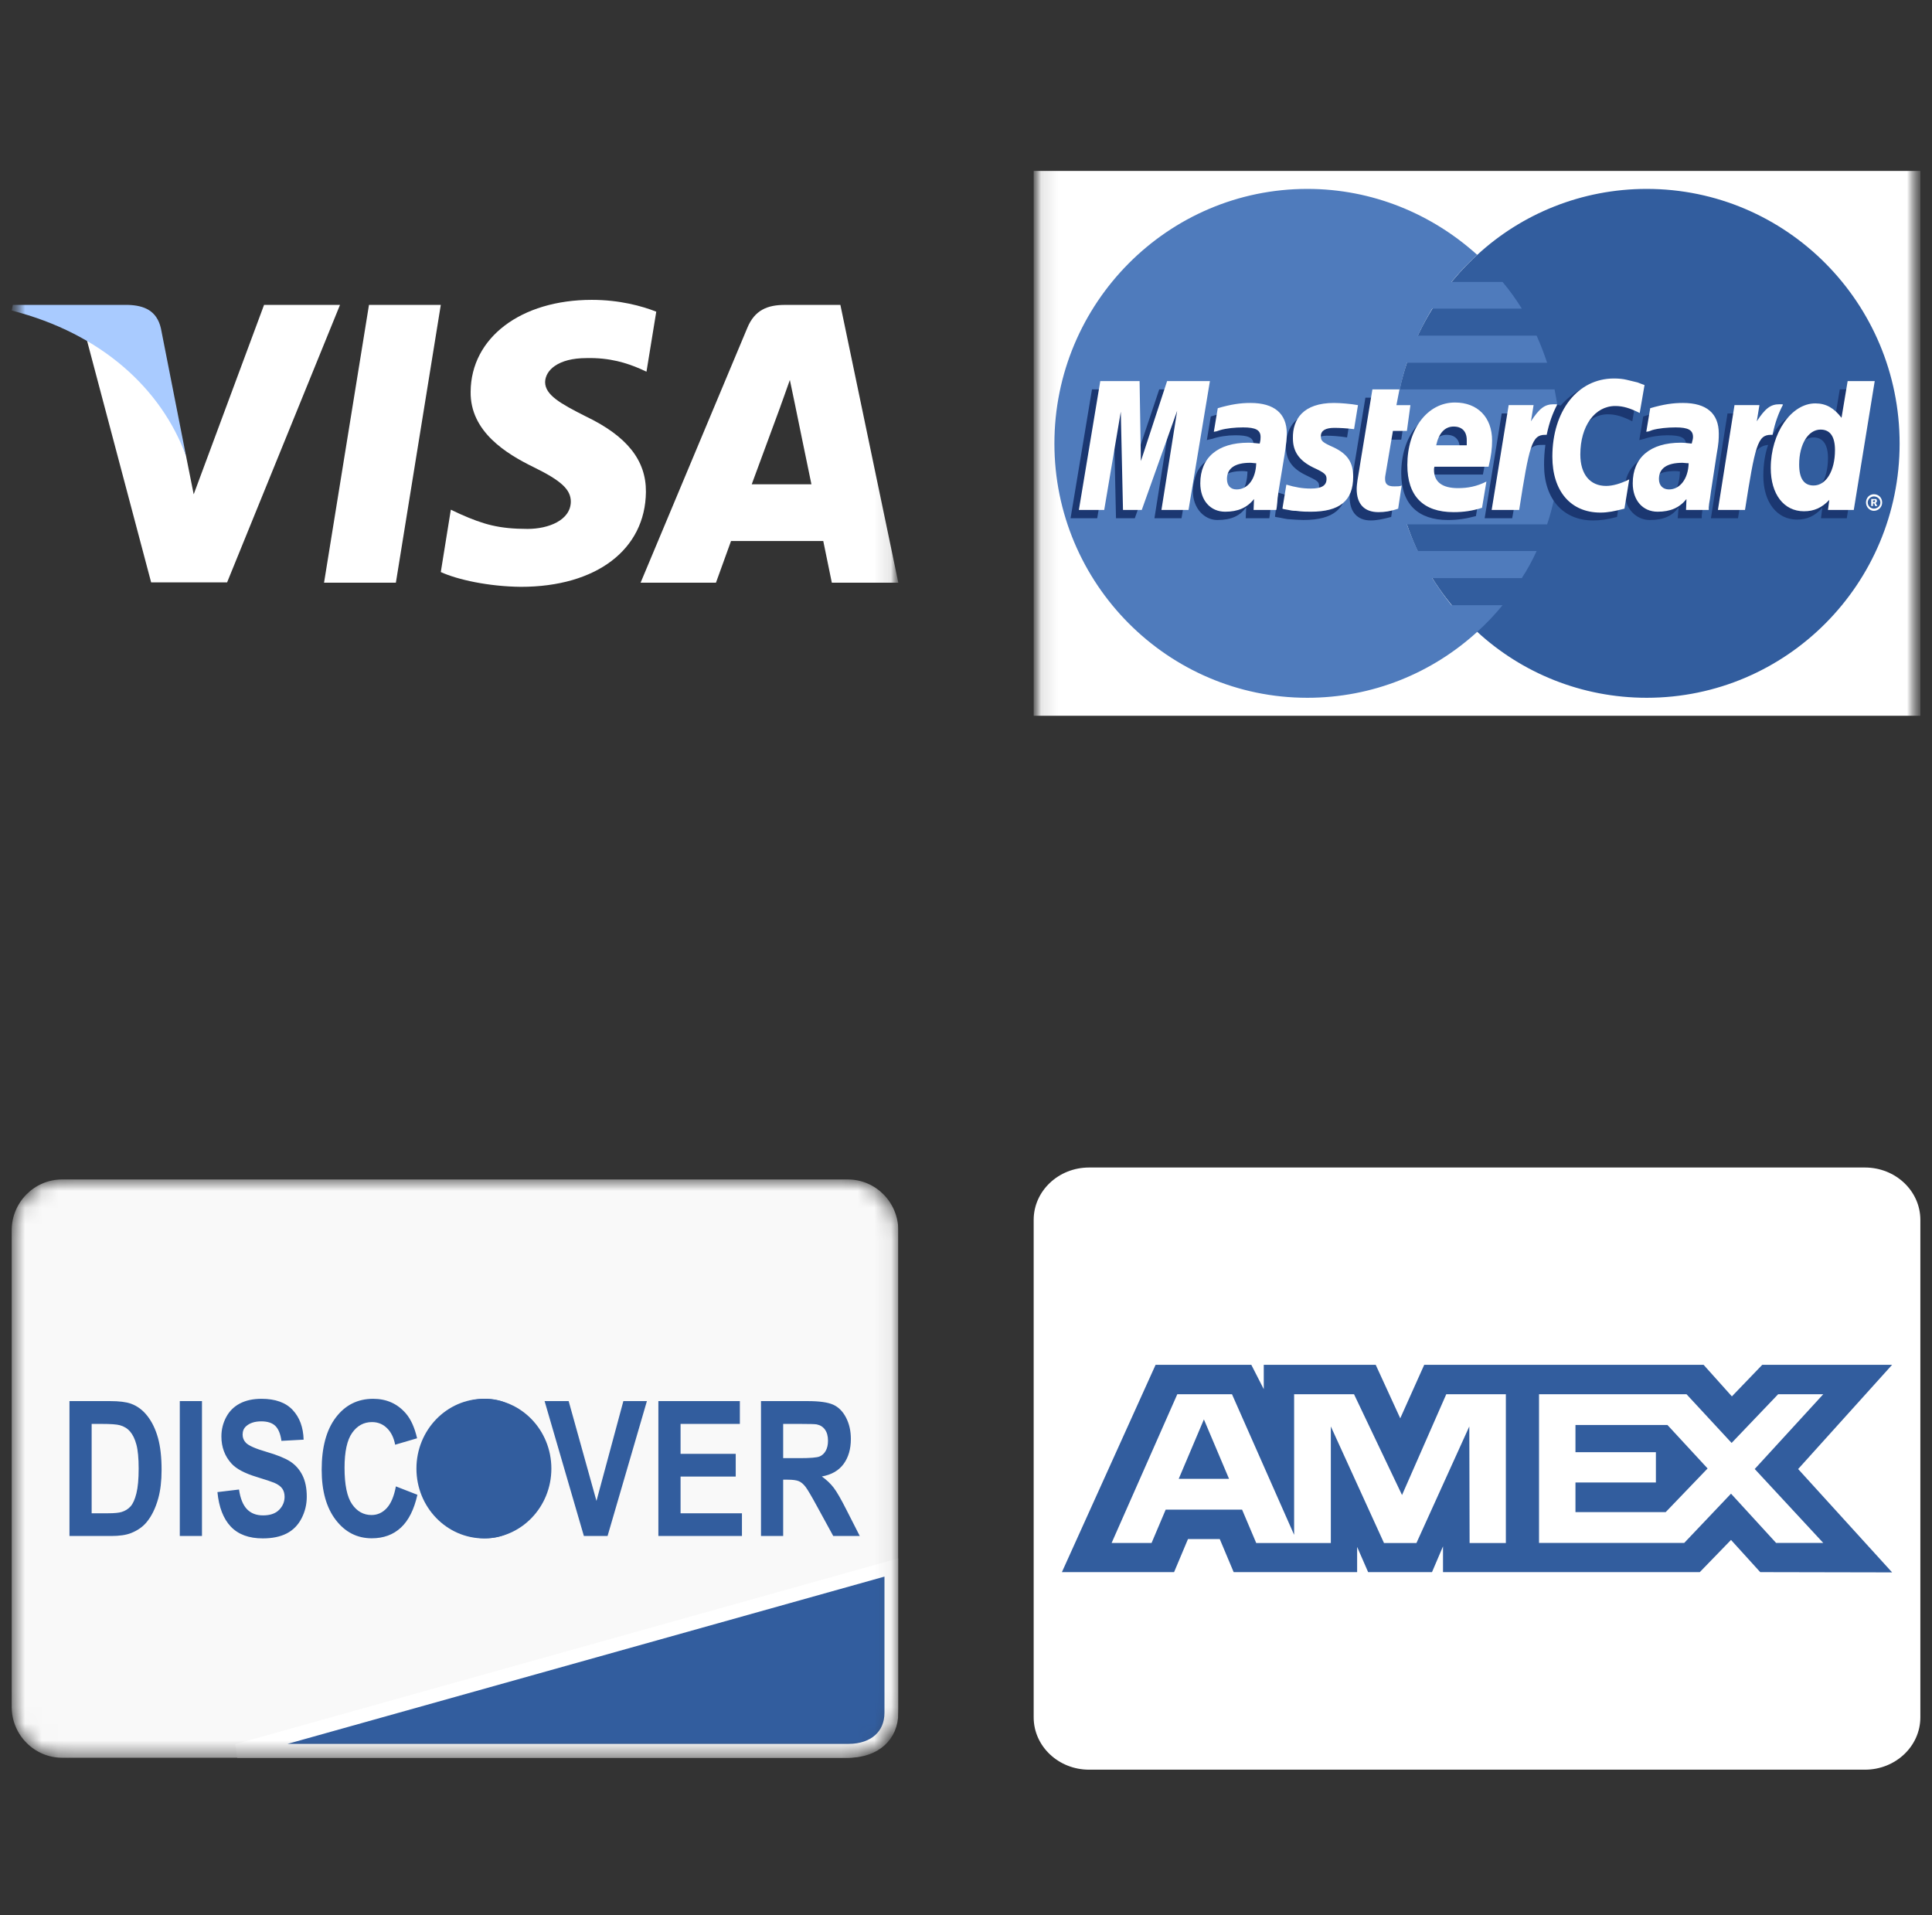 <svg width="116" height="115" viewBox="0 0 116 115" fill="none" xmlns="http://www.w3.org/2000/svg">
<rect x="0" y="0" width="116" height="115" fill="#333333" stroke="none"/>
<mask id="mask0_601_478" style="mask-type:alpha" maskUnits="userSpaceOnUse" x="0" y="0" width="54" height="54">
<path d="M0.699 0H53.937V53.239H0.699V0Z" fill="#C4C4C4"/>
</mask>
<g mask="url(#mask0_601_478)">
<mask id="mask1_601_478" style="mask-type:alpha" maskUnits="userSpaceOnUse" x="0" y="0" width="54" height="54">
<path d="M0.699 0H53.937V53.239H0.699V0Z" fill="#C4C4C4"/>
</mask>
<g mask="url(#mask1_601_478)">
<path d="M23.769 34.986H19.456L22.154 18.307H26.466L23.769 34.986Z" fill="white"/>
<path d="M39.403 18.714C38.552 18.377 37.203 18.004 35.535 18.004C31.276 18.004 28.276 20.275 28.258 23.522C28.223 25.918 30.405 27.248 32.038 28.047C33.706 28.863 34.273 29.396 34.273 30.124C34.257 31.241 32.925 31.756 31.683 31.756C29.962 31.756 29.039 31.491 27.637 30.869L27.069 30.602L26.466 34.347C27.477 34.807 29.341 35.216 31.276 35.234C35.801 35.234 38.747 32.998 38.782 29.538C38.799 27.64 37.646 26.185 35.162 24.996C33.653 24.233 32.729 23.718 32.729 22.937C32.747 22.227 33.511 21.5 35.214 21.5C36.615 21.465 37.646 21.802 38.426 22.139L38.816 22.316L39.403 18.714Z" fill="white"/>
<path d="M45.135 29.077C45.49 28.119 46.856 24.41 46.856 24.41C46.838 24.446 47.211 23.434 47.424 22.813L47.725 24.25C47.725 24.25 48.542 28.243 48.719 29.077C48.045 29.077 45.986 29.077 45.135 29.077ZM50.458 18.307H47.122C46.093 18.307 45.312 18.608 44.868 19.691L38.462 34.986H42.987C42.987 34.986 43.732 32.927 43.892 32.483C44.389 32.483 48.791 32.483 49.43 32.483C49.553 33.069 49.944 34.986 49.944 34.986H53.937L50.458 18.307Z" fill="white"/>
<path d="M15.854 18.307L11.63 29.68L11.169 27.373C10.388 24.712 7.939 21.82 5.206 20.382L9.075 34.968H13.635L20.414 18.307H15.854Z" fill="white"/>
<path d="M7.708 18.307H0.77L0.699 18.644C6.111 20.028 9.696 23.364 11.169 27.374L9.66 19.709C9.412 18.643 8.649 18.342 7.708 18.307Z" fill="#A9CBFF"/>
</g>
</g>
<mask id="mask2_601_478" style="mask-type:alpha" maskUnits="userSpaceOnUse" x="62" y="0" width="54" height="54">
<path d="M62.063 0H115.301V53.239H62.063V0Z" fill="#C4C4C4"/>
</mask>
<g mask="url(#mask2_601_478)">
<mask id="mask3_601_478" style="mask-type:alpha" maskUnits="userSpaceOnUse" x="62" y="0" width="54" height="54">
<path d="M62.063 0H115.301V53.239H62.063V0Z" fill="#C4C4C4"/>
</mask>
<g mask="url(#mask3_601_478)">
<rect x="62.063" y="10.263" width="53.239" height="32.713" fill="white"/>
<path fill-rule="evenodd" clip-rule="evenodd" d="M88.695 37.936C91.37 40.401 94.963 41.896 98.871 41.896C107.263 41.896 114.056 35.051 114.056 26.632C114.056 18.188 107.263 11.342 98.871 11.342C94.963 11.342 91.37 12.837 88.695 15.303C85.627 18.109 83.686 22.148 83.686 26.632C83.686 31.117 85.627 35.156 88.695 37.936Z" fill="#325D9E"/>
<path fill-rule="evenodd" clip-rule="evenodd" d="M93.6 25.006C93.547 24.456 93.442 23.931 93.337 23.38H84.053C84.158 22.83 84.315 22.305 84.472 21.78H92.891C92.709 21.228 92.499 20.686 92.262 20.154H85.128C85.391 19.599 85.68 19.056 85.994 18.528H91.371C91.025 17.968 90.639 17.434 90.217 16.929H87.148C87.623 16.349 88.14 15.805 88.695 15.303C85.994 12.863 82.427 11.342 78.493 11.342C70.127 11.342 63.308 18.188 63.308 26.632C63.308 35.051 70.127 41.896 78.493 41.896C82.427 41.896 85.994 40.401 88.695 37.936C89.242 37.442 89.751 36.907 90.217 36.336H87.148C86.728 35.811 86.361 35.287 85.994 34.71H91.371C91.709 34.191 92.007 33.648 92.262 33.084H85.128C84.892 32.559 84.656 32.035 84.472 31.483H92.891C93.075 30.959 93.206 30.409 93.337 29.858C93.442 29.333 93.547 28.783 93.599 28.231C93.652 27.7 93.679 27.166 93.678 26.631C93.678 26.081 93.652 25.531 93.6 25.006Z" fill="#4F7BBC"/>
<path fill-rule="evenodd" clip-rule="evenodd" d="M112.037 30.173C112.037 29.885 112.247 29.675 112.509 29.675C112.797 29.675 113.007 29.885 113.007 30.173C113.007 30.435 112.797 30.671 112.509 30.671C112.247 30.671 112.037 30.435 112.037 30.173ZM112.509 30.54C112.719 30.54 112.902 30.383 112.902 30.173C112.902 29.963 112.718 29.806 112.509 29.806C112.325 29.806 112.142 29.963 112.142 30.173C112.142 30.383 112.325 30.54 112.509 30.54ZM112.456 30.383H112.351V29.963H112.64C112.692 29.99 112.692 30.042 112.692 30.095C112.692 30.12 112.666 30.173 112.614 30.2L112.719 30.383H112.587L112.535 30.225H112.456V30.383V30.147H112.509C112.535 30.147 112.561 30.147 112.561 30.12C112.587 30.12 112.587 30.094 112.587 30.068C112.587 30.068 112.587 30.042 112.561 30.042C112.561 30.015 112.535 30.042 112.509 30.042H112.456V30.383Z" fill="white"/>
<path fill-rule="evenodd" clip-rule="evenodd" d="M83.529 31.038C83.03 31.169 82.663 31.248 82.296 31.248C81.509 31.248 81.037 30.75 81.037 29.858C81.037 29.675 81.063 29.491 81.09 29.281L81.194 28.678L81.273 28.18L81.981 23.879H83.555L83.371 24.823H84.368L84.132 26.397H83.135L82.716 28.967C82.689 29.098 82.689 29.177 82.689 29.229C82.689 29.57 82.847 29.701 83.24 29.701C83.424 29.701 83.581 29.675 83.738 29.648L83.529 31.038ZM88.617 30.986C88.04 31.143 87.515 31.222 86.938 31.222C85.155 31.222 84.132 30.278 84.132 28.416C84.132 26.239 85.338 24.665 87.016 24.665C88.354 24.665 89.219 25.557 89.219 26.947C89.219 27.419 89.167 27.865 89.036 28.494H85.758C85.732 28.599 85.732 28.652 85.732 28.704C85.732 29.439 86.23 29.806 87.174 29.806C87.777 29.806 88.302 29.675 88.879 29.413L88.617 30.986ZM87.646 27.236V26.921C87.646 26.396 87.358 26.108 86.859 26.108C86.335 26.108 85.968 26.501 85.81 27.235H87.646V27.236ZM70.94 31.117H69.314L70.258 25.164L68.134 31.117H67.006L66.875 25.19L65.878 31.117H64.278L65.564 23.38H67.95L68.003 28.154L69.602 23.38H72.225L70.94 31.117ZM74.9 28.311C74.743 28.285 74.691 28.285 74.585 28.285C73.641 28.285 73.169 28.651 73.169 29.229C73.169 29.622 73.406 29.885 73.772 29.885C74.559 29.885 74.874 29.229 74.9 28.311ZM76.212 31.117H74.795L74.822 30.462C74.454 30.959 73.956 31.222 73.091 31.222C72.304 31.222 71.622 30.514 71.622 29.491C71.622 29.203 71.674 28.941 71.753 28.678C72.015 27.708 72.986 27.105 74.481 27.078C74.664 27.078 74.953 27.078 75.215 27.105C75.267 26.895 75.267 26.816 75.267 26.685C75.267 26.265 74.926 26.134 74.166 26.134C73.694 26.134 73.169 26.213 72.802 26.344L72.566 26.396L72.461 26.422L72.697 25.006C73.458 24.77 74.008 24.665 74.612 24.665C76.028 24.665 76.788 25.321 76.788 26.527C76.788 26.842 76.815 27.078 76.71 27.76L76.343 30.015L76.29 30.409L76.264 30.724L76.238 30.934L76.212 31.117ZM96.537 24.875C97.009 24.875 97.429 25.006 98.006 25.295L98.294 23.616C98.137 23.538 98.084 23.538 97.875 23.459L97.219 23.275C97.009 23.223 96.747 23.196 96.458 23.196C95.645 23.196 95.173 23.223 94.675 23.511C94.413 23.695 94.072 23.931 93.704 24.351L93.495 24.298L91.816 25.478L91.895 24.823H90.164L89.141 31.116H90.794L91.397 27.734C91.397 27.734 91.633 27.261 91.738 27.105C92.053 26.711 92.315 26.711 92.656 26.711H92.787C92.732 27.111 92.706 27.514 92.708 27.917C92.708 29.963 93.862 31.248 95.645 31.248C96.091 31.248 96.485 31.196 97.088 31.038L97.377 29.255C96.853 29.543 96.38 29.674 95.987 29.674C95.017 29.674 94.439 28.94 94.439 27.786C94.439 26.081 95.304 24.875 96.537 24.875ZM110.463 23.38L110.096 25.583C109.702 24.98 109.23 24.692 108.601 24.692C107.735 24.692 106.922 25.19 106.424 26.134V26.108L105.375 25.478L105.48 24.823H103.723L102.726 31.117H104.352L104.903 27.734C104.903 27.734 105.322 27.262 105.427 27.105C105.69 26.79 105.952 26.737 106.162 26.711C105.978 27.236 105.873 27.865 105.873 28.573C105.873 30.147 106.686 31.196 107.892 31.196C108.496 31.196 108.968 30.986 109.414 30.488L109.335 31.117H110.883L112.142 23.38H110.463ZM108.444 29.622C107.893 29.622 107.604 29.203 107.604 28.39C107.604 27.157 108.129 26.265 108.889 26.265C109.466 26.265 109.755 26.711 109.755 27.498C109.755 28.757 109.23 29.622 108.444 29.622ZM100.865 28.311C100.707 28.285 100.655 28.285 100.55 28.285C99.605 28.285 99.133 28.651 99.133 29.229C99.133 29.622 99.37 29.885 99.737 29.885C100.523 29.885 100.838 29.229 100.865 28.311ZM102.176 31.117H100.733L100.786 30.462C100.419 30.959 99.92 31.222 99.055 31.222C98.242 31.222 97.534 30.54 97.534 29.491C97.534 27.997 98.661 27.078 100.445 27.078C100.629 27.078 100.917 27.078 101.153 27.105C101.205 26.895 101.232 26.816 101.232 26.685C101.232 26.265 100.891 26.134 100.104 26.134C99.658 26.134 99.107 26.213 98.74 26.344L98.531 26.397L98.425 26.423L98.661 25.006C99.422 24.77 99.973 24.666 100.576 24.666C101.992 24.666 102.727 25.321 102.727 26.528C102.727 26.842 102.779 27.078 102.648 27.76L102.307 30.016L102.255 30.409L102.202 30.724L102.176 30.934V31.117H102.176ZM79.647 26.16C79.962 26.16 80.408 26.186 80.88 26.265L81.116 24.797C80.644 24.744 80.014 24.665 79.647 24.665C77.811 24.665 77.208 25.662 77.208 26.816C77.208 27.577 77.549 28.127 78.441 28.547C79.096 28.861 79.201 28.914 79.201 29.203C79.201 29.595 78.861 29.832 78.231 29.832C77.733 29.832 77.26 29.753 76.736 29.57L76.552 31.012L76.578 31.038L76.893 31.091C76.998 31.116 77.129 31.143 77.313 31.169C77.706 31.196 78.047 31.221 78.257 31.221C80.093 31.221 80.854 30.514 80.854 29.123C80.854 28.258 80.434 27.734 79.621 27.367C78.913 27.052 78.834 27 78.834 26.711C78.834 26.423 79.149 26.16 79.647 26.16Z" fill="#1B3771"/>
<path fill-rule="evenodd" clip-rule="evenodd" d="M98.74 23.118L98.451 24.797C97.874 24.508 97.454 24.377 96.983 24.377C95.75 24.377 94.885 25.583 94.885 27.288C94.885 28.468 95.461 29.176 96.432 29.176C96.825 29.176 97.297 29.045 97.822 28.783L97.534 30.54C96.93 30.697 96.537 30.776 96.091 30.776C94.308 30.776 93.206 29.491 93.206 27.42C93.206 24.666 94.727 22.725 96.904 22.725C97.192 22.725 97.454 22.751 97.664 22.803L98.32 22.961C98.53 23.04 98.583 23.066 98.74 23.118ZM93.442 24.272H93.285C92.734 24.272 92.419 24.535 91.921 25.295L92.078 24.324H90.583L89.561 30.619H91.213C91.816 26.763 91.974 26.108 92.761 26.108H92.865C93.023 25.347 93.233 24.796 93.495 24.298L93.442 24.272ZM83.948 30.54C83.503 30.697 83.135 30.75 82.768 30.75C81.929 30.75 81.457 30.278 81.457 29.36C81.457 29.203 81.483 28.993 81.509 28.809L81.614 28.18L81.693 27.682L82.401 23.38H84.027L83.843 24.325H84.683L84.473 25.872H83.633L83.188 28.495C83.162 28.6 83.162 28.679 83.162 28.757C83.162 29.072 83.319 29.203 83.712 29.203C83.896 29.203 84.053 29.203 84.158 29.151L83.948 30.54ZM77.628 26.318C77.628 27.105 77.995 27.655 78.86 28.075C79.542 28.39 79.647 28.494 79.647 28.757C79.647 29.15 79.359 29.334 78.703 29.334C78.205 29.334 77.759 29.255 77.234 29.098L76.998 30.54L77.077 30.567L77.365 30.619C77.47 30.645 77.602 30.672 77.811 30.672C78.178 30.724 78.493 30.724 78.703 30.724C80.434 30.724 81.247 30.068 81.247 28.626C81.247 27.76 80.906 27.262 80.093 26.869C79.385 26.554 79.306 26.475 79.306 26.187C79.306 25.846 79.595 25.689 80.119 25.689C80.434 25.689 80.88 25.715 81.3 25.767L81.535 24.325C81.116 24.246 80.46 24.194 80.093 24.194C78.257 24.193 77.602 25.164 77.628 26.318ZM111.303 30.619H109.755L109.834 30.015C109.388 30.488 108.916 30.697 108.312 30.697C107.106 30.697 106.319 29.675 106.319 28.102C106.319 26.003 107.552 24.22 108.994 24.22C109.65 24.22 110.122 24.508 110.568 25.085L110.935 22.882H112.561L111.303 30.619ZM108.889 29.15C109.65 29.15 110.175 28.259 110.175 27.026C110.175 26.213 109.886 25.793 109.309 25.793C108.575 25.793 108.024 26.659 108.024 27.891C108.024 28.731 108.313 29.15 108.889 29.15ZM88.984 30.488C88.406 30.672 87.882 30.75 87.279 30.75C85.443 30.75 84.499 29.78 84.499 27.918C84.499 25.767 85.705 24.167 87.358 24.167C88.721 24.167 89.587 25.059 89.587 26.449C89.587 26.921 89.534 27.367 89.377 28.023H86.125C86.099 28.102 86.099 28.154 86.099 28.206C86.099 28.941 86.597 29.308 87.541 29.308C88.144 29.308 88.669 29.203 89.246 28.914L88.984 30.488ZM88.066 26.737V26.423C88.066 25.898 87.777 25.61 87.279 25.61C86.754 25.61 86.387 26.003 86.23 26.737H88.066ZM71.36 30.619H69.734L70.678 24.665L68.553 30.619H67.426L67.294 24.718L66.298 30.619H64.777L66.062 22.882H68.422L68.501 27.682L70.074 22.882H72.645L71.36 30.619ZM75.425 27.813C75.267 27.813 75.189 27.787 75.058 27.787C74.139 27.787 73.668 28.127 73.668 28.757C73.668 29.15 73.877 29.386 74.245 29.386C74.926 29.386 75.399 28.757 75.425 27.813ZM76.631 30.619H75.267L75.293 29.963C74.874 30.488 74.323 30.724 73.562 30.724C72.671 30.724 72.067 30.042 72.067 29.019C72.067 27.472 73.116 26.58 74.952 26.58C75.136 26.58 75.372 26.607 75.634 26.633C75.687 26.423 75.687 26.344 75.687 26.239C75.687 25.82 75.398 25.662 74.637 25.662C74.165 25.662 73.641 25.715 73.274 25.82L73.038 25.898L72.88 25.925L73.116 24.509C73.929 24.273 74.48 24.194 75.083 24.194C76.5 24.194 77.26 24.823 77.26 26.029C77.26 26.344 77.234 26.58 77.129 27.288L76.762 29.518L76.709 29.911L76.683 30.226L76.657 30.462L76.631 30.619ZM101.389 27.813C101.205 27.813 101.127 27.787 101.022 27.787C100.078 27.787 99.605 28.127 99.605 28.757C99.605 29.15 99.842 29.386 100.209 29.386C100.865 29.386 101.363 28.757 101.389 27.813ZM102.595 30.619H101.232L101.258 29.963C100.838 30.488 100.287 30.724 99.527 30.724C98.635 30.724 98.032 30.042 98.032 29.019C98.032 27.472 99.081 26.58 100.917 26.58C101.1 26.58 101.337 26.607 101.572 26.633C101.625 26.423 101.651 26.344 101.651 26.239C101.651 25.82 101.363 25.662 100.603 25.662C100.13 25.662 99.58 25.715 99.212 25.82L99.002 25.898L98.845 25.925L99.081 24.509C99.894 24.273 100.445 24.194 101.048 24.194C102.464 24.194 103.198 24.823 103.198 26.029C103.198 26.344 103.198 26.58 103.068 27.288L102.727 29.518L102.674 29.911L102.622 30.226L102.596 30.462V30.619H102.595ZM107.001 24.272H106.844C106.294 24.272 105.979 24.535 105.48 25.295L105.638 24.324H104.142L103.146 30.619H104.772C105.375 26.763 105.533 26.108 106.319 26.108H106.424C106.582 25.347 106.791 24.796 107.054 24.298L107.001 24.272Z" fill="white"/>
</g>
</g>
<g clip-path="url(#clip0_601_478)">
<mask id="mask4_601_478" style="mask-type:alpha" maskUnits="userSpaceOnUse" x="0" y="70" width="54" height="36">
<path d="M50.906 70.816H3.73C2.056 70.816 0.699 72.19 0.699 73.885V102.467C0.699 104.163 2.056 105.537 3.73 105.537H50.906C52.58 105.537 53.937 104.163 53.937 102.467V73.885C53.937 72.19 52.58 70.816 50.906 70.816Z" fill="#F9F9F9"/>
</mask>
<g mask="url(#mask4_601_478)">
<path d="M50.906 70.816H3.73C2.056 70.816 0.699 72.19 0.699 73.885V102.467C0.699 104.163 2.056 105.537 3.73 105.537H50.906C52.58 105.537 53.937 104.163 53.937 102.467V73.885C53.937 72.19 52.58 70.816 50.906 70.816Z" fill="#F9F9F9"/>
<path d="M4.171 84.124H6.605C7.154 84.124 7.573 84.176 7.861 84.279C8.248 84.419 8.58 84.667 8.856 85.025C9.132 85.382 9.342 85.819 9.486 86.337C9.63 86.854 9.702 87.492 9.702 88.251C9.702 88.918 9.634 89.492 9.499 89.975C9.334 90.564 9.099 91.041 8.793 91.406C8.562 91.682 8.25 91.897 7.857 92.052C7.563 92.166 7.17 92.223 6.677 92.223H4.171V84.124ZM5.503 85.494V90.859H6.497C6.869 90.859 7.138 90.833 7.303 90.781C7.519 90.715 7.698 90.603 7.841 90.444C7.983 90.286 8.1 90.025 8.19 89.662C8.28 89.3 8.325 88.805 8.325 88.179C8.325 87.553 8.28 87.072 8.19 86.737C8.1 86.402 7.974 86.141 7.812 85.953C7.65 85.765 7.444 85.638 7.195 85.572C7.009 85.52 6.644 85.494 6.101 85.494H5.503ZM10.795 92.223V84.124H12.127V92.223H10.795ZM13.055 89.588L14.351 89.433C14.429 89.967 14.587 90.36 14.825 90.61C15.064 90.861 15.386 90.986 15.791 90.986C16.22 90.986 16.543 90.874 16.761 90.651C16.978 90.429 17.087 90.168 17.087 89.87C17.087 89.678 17.041 89.515 16.95 89.381C16.858 89.246 16.698 89.129 16.47 89.03C16.314 88.964 15.959 88.846 15.404 88.676C14.69 88.459 14.188 88.192 13.9 87.875C13.495 87.43 13.293 86.886 13.293 86.246C13.293 85.833 13.388 85.447 13.579 85.088C13.769 84.729 14.044 84.456 14.402 84.268C14.761 84.08 15.194 83.986 15.701 83.986C16.529 83.986 17.152 84.209 17.57 84.654C17.989 85.1 18.209 85.695 18.23 86.439L16.898 86.511C16.841 86.094 16.718 85.795 16.531 85.613C16.343 85.431 16.062 85.34 15.687 85.34C15.3 85.34 14.997 85.437 14.778 85.632C14.637 85.757 14.567 85.925 14.567 86.135C14.567 86.326 14.633 86.49 14.765 86.627C14.933 86.8 15.341 86.98 15.989 87.168C16.637 87.356 17.116 87.55 17.427 87.751C17.737 87.952 17.98 88.226 18.156 88.574C18.331 88.922 18.419 89.352 18.419 89.864C18.419 90.328 18.314 90.763 18.104 91.168C17.894 91.573 17.597 91.874 17.213 92.071C16.829 92.268 16.35 92.367 15.777 92.367C14.943 92.367 14.303 92.13 13.855 91.657C13.409 91.184 13.142 90.494 13.055 89.588V89.588ZM23.77 89.245L25.061 89.748C24.863 90.632 24.534 91.289 24.073 91.718C23.613 92.147 23.029 92.361 22.321 92.361C21.445 92.361 20.724 91.994 20.16 91.259C19.596 90.524 19.314 89.52 19.314 88.246C19.314 86.897 19.598 85.85 20.165 85.105C20.732 84.359 21.478 83.986 22.402 83.986C23.209 83.986 23.864 84.279 24.368 84.864C24.668 85.211 24.893 85.708 25.043 86.356L23.725 86.743C23.647 86.323 23.484 85.991 23.236 85.748C22.989 85.505 22.688 85.384 22.334 85.384C21.845 85.384 21.448 85.599 21.144 86.03C20.839 86.461 20.687 87.159 20.687 88.124C20.687 89.148 20.837 89.877 21.137 90.312C21.437 90.746 21.827 90.964 22.307 90.964C22.661 90.964 22.966 90.826 23.221 90.549C23.476 90.273 23.659 89.838 23.77 89.245ZM25.939 88.223C25.939 87.398 26.039 86.706 26.241 86.146C26.39 85.734 26.595 85.364 26.855 85.036C27.114 84.708 27.398 84.465 27.708 84.306C28.119 84.093 28.593 83.986 29.13 83.986C30.102 83.986 30.88 84.356 31.463 85.096C32.047 85.837 32.338 86.866 32.338 88.185C32.338 89.492 32.049 90.515 31.47 91.254C30.891 91.992 30.117 92.361 29.148 92.361C28.167 92.361 27.387 91.994 26.808 91.259C26.228 90.524 25.939 89.513 25.939 88.223ZM27.311 88.168C27.311 89.085 27.484 89.78 27.829 90.254C28.174 90.727 28.612 90.964 29.143 90.964C29.674 90.964 30.11 90.729 30.451 90.259C30.791 89.79 30.961 89.085 30.961 88.146C30.961 87.218 30.796 86.525 30.464 86.069C30.133 85.612 29.692 85.384 29.143 85.384C28.594 85.384 28.152 85.615 27.816 86.077C27.48 86.539 27.311 87.236 27.311 88.168ZM35.057 92.223L32.698 84.124H34.143L35.813 90.118L37.428 84.124H38.841L36.479 92.223H35.057ZM39.53 92.223V84.124H44.422V85.494H40.862V87.29H44.174V88.654H40.862V90.859H44.548V92.223H39.53ZM45.691 92.223V84.124H48.495C49.2 84.124 49.712 84.197 50.032 84.342C50.351 84.488 50.607 84.746 50.799 85.118C50.991 85.49 51.087 85.916 51.087 86.395C51.087 87.002 50.941 87.504 50.65 87.9C50.359 88.296 49.924 88.546 49.345 88.649C49.633 88.855 49.871 89.082 50.059 89.328C50.246 89.575 50.499 90.013 50.817 90.643L51.622 92.223H50.029L49.066 90.461C48.724 89.831 48.49 89.434 48.364 89.27C48.238 89.106 48.105 88.994 47.964 88.933C47.823 88.873 47.599 88.842 47.293 88.842H47.023V92.223L45.691 92.223ZM47.023 87.549H48.009C48.648 87.549 49.047 87.516 49.206 87.45C49.365 87.384 49.489 87.269 49.579 87.107C49.669 86.945 49.714 86.743 49.714 86.5C49.714 86.227 49.655 86.007 49.536 85.84C49.418 85.672 49.251 85.566 49.035 85.522C48.927 85.504 48.603 85.494 48.063 85.494H47.023V87.549Z" fill="#325D9E"/>
<path fill-rule="evenodd" clip-rule="evenodd" d="M33.105 88.176C33.105 90.491 31.291 92.367 29.054 92.367C26.817 92.367 25.003 90.491 25.003 88.176C25.003 85.862 26.817 83.986 29.054 83.986C31.291 83.986 33.105 85.862 33.105 88.176Z" fill="#325D9E"/>
<path d="M14.241 105.121L53.521 94.113V102.832C53.521 103.538 53.26 104.099 52.827 104.487C52.39 104.879 51.749 105.121 50.951 105.121H14.241Z" fill="#325D9E" stroke="white" stroke-width="0.832"/>
</g>
</g>
<g clip-path="url(#clip1_601_478)">
<path d="M65.39 70.099H111.974C113.811 70.099 115.301 71.507 115.301 73.244V103.11C115.301 104.845 113.811 106.254 111.974 106.254H65.39C63.552 106.254 62.063 104.845 62.063 103.11V73.244C62.063 71.507 63.553 70.099 65.39 70.099Z" fill="white"/>
<path d="M69.384 81.944L63.758 94.393H70.493L71.328 92.408H73.236L74.071 94.393H81.484V92.878L82.145 94.393H85.979L86.64 92.846V94.393H102.057L103.932 92.46L105.687 94.393L113.606 94.409L107.963 88.203L113.606 81.944H105.81L103.985 83.841L102.285 81.944H85.513L84.073 85.157L82.599 81.944H75.878V83.407L75.13 81.944C75.13 81.944 69.384 81.944 69.384 81.944ZM70.687 83.711H73.97L77.701 92.154V83.711H81.297L84.18 89.764L86.836 83.711H90.414V92.645H88.237L88.219 85.645L85.045 92.645H83.097L79.905 85.645V92.645H75.426L74.577 90.642H69.989L69.141 92.643H66.742L70.687 83.711ZM92.406 83.711H101.26L103.968 86.636L106.763 83.711H109.471L105.356 88.201L109.471 92.639H106.64L103.932 89.681L101.123 92.639H92.406V83.711ZM72.284 85.223L70.772 88.791H73.793L72.284 85.223ZM94.593 85.561V87.192H99.422V89.01H94.593V90.79H100.01L102.527 88.168L100.117 85.559H94.593V85.561Z" fill="#325D9E"/>
</g>
<defs>
<clipPath id="clip0_601_478">
<rect width="53.239" height="53.239" fill="white" transform="translate(0.699 61.557)"/>
</clipPath>
<clipPath id="clip1_601_478">
<rect width="53.239" height="53.239" fill="white" transform="translate(62.063 61.557)"/>
</clipPath>
</defs>
</svg>
